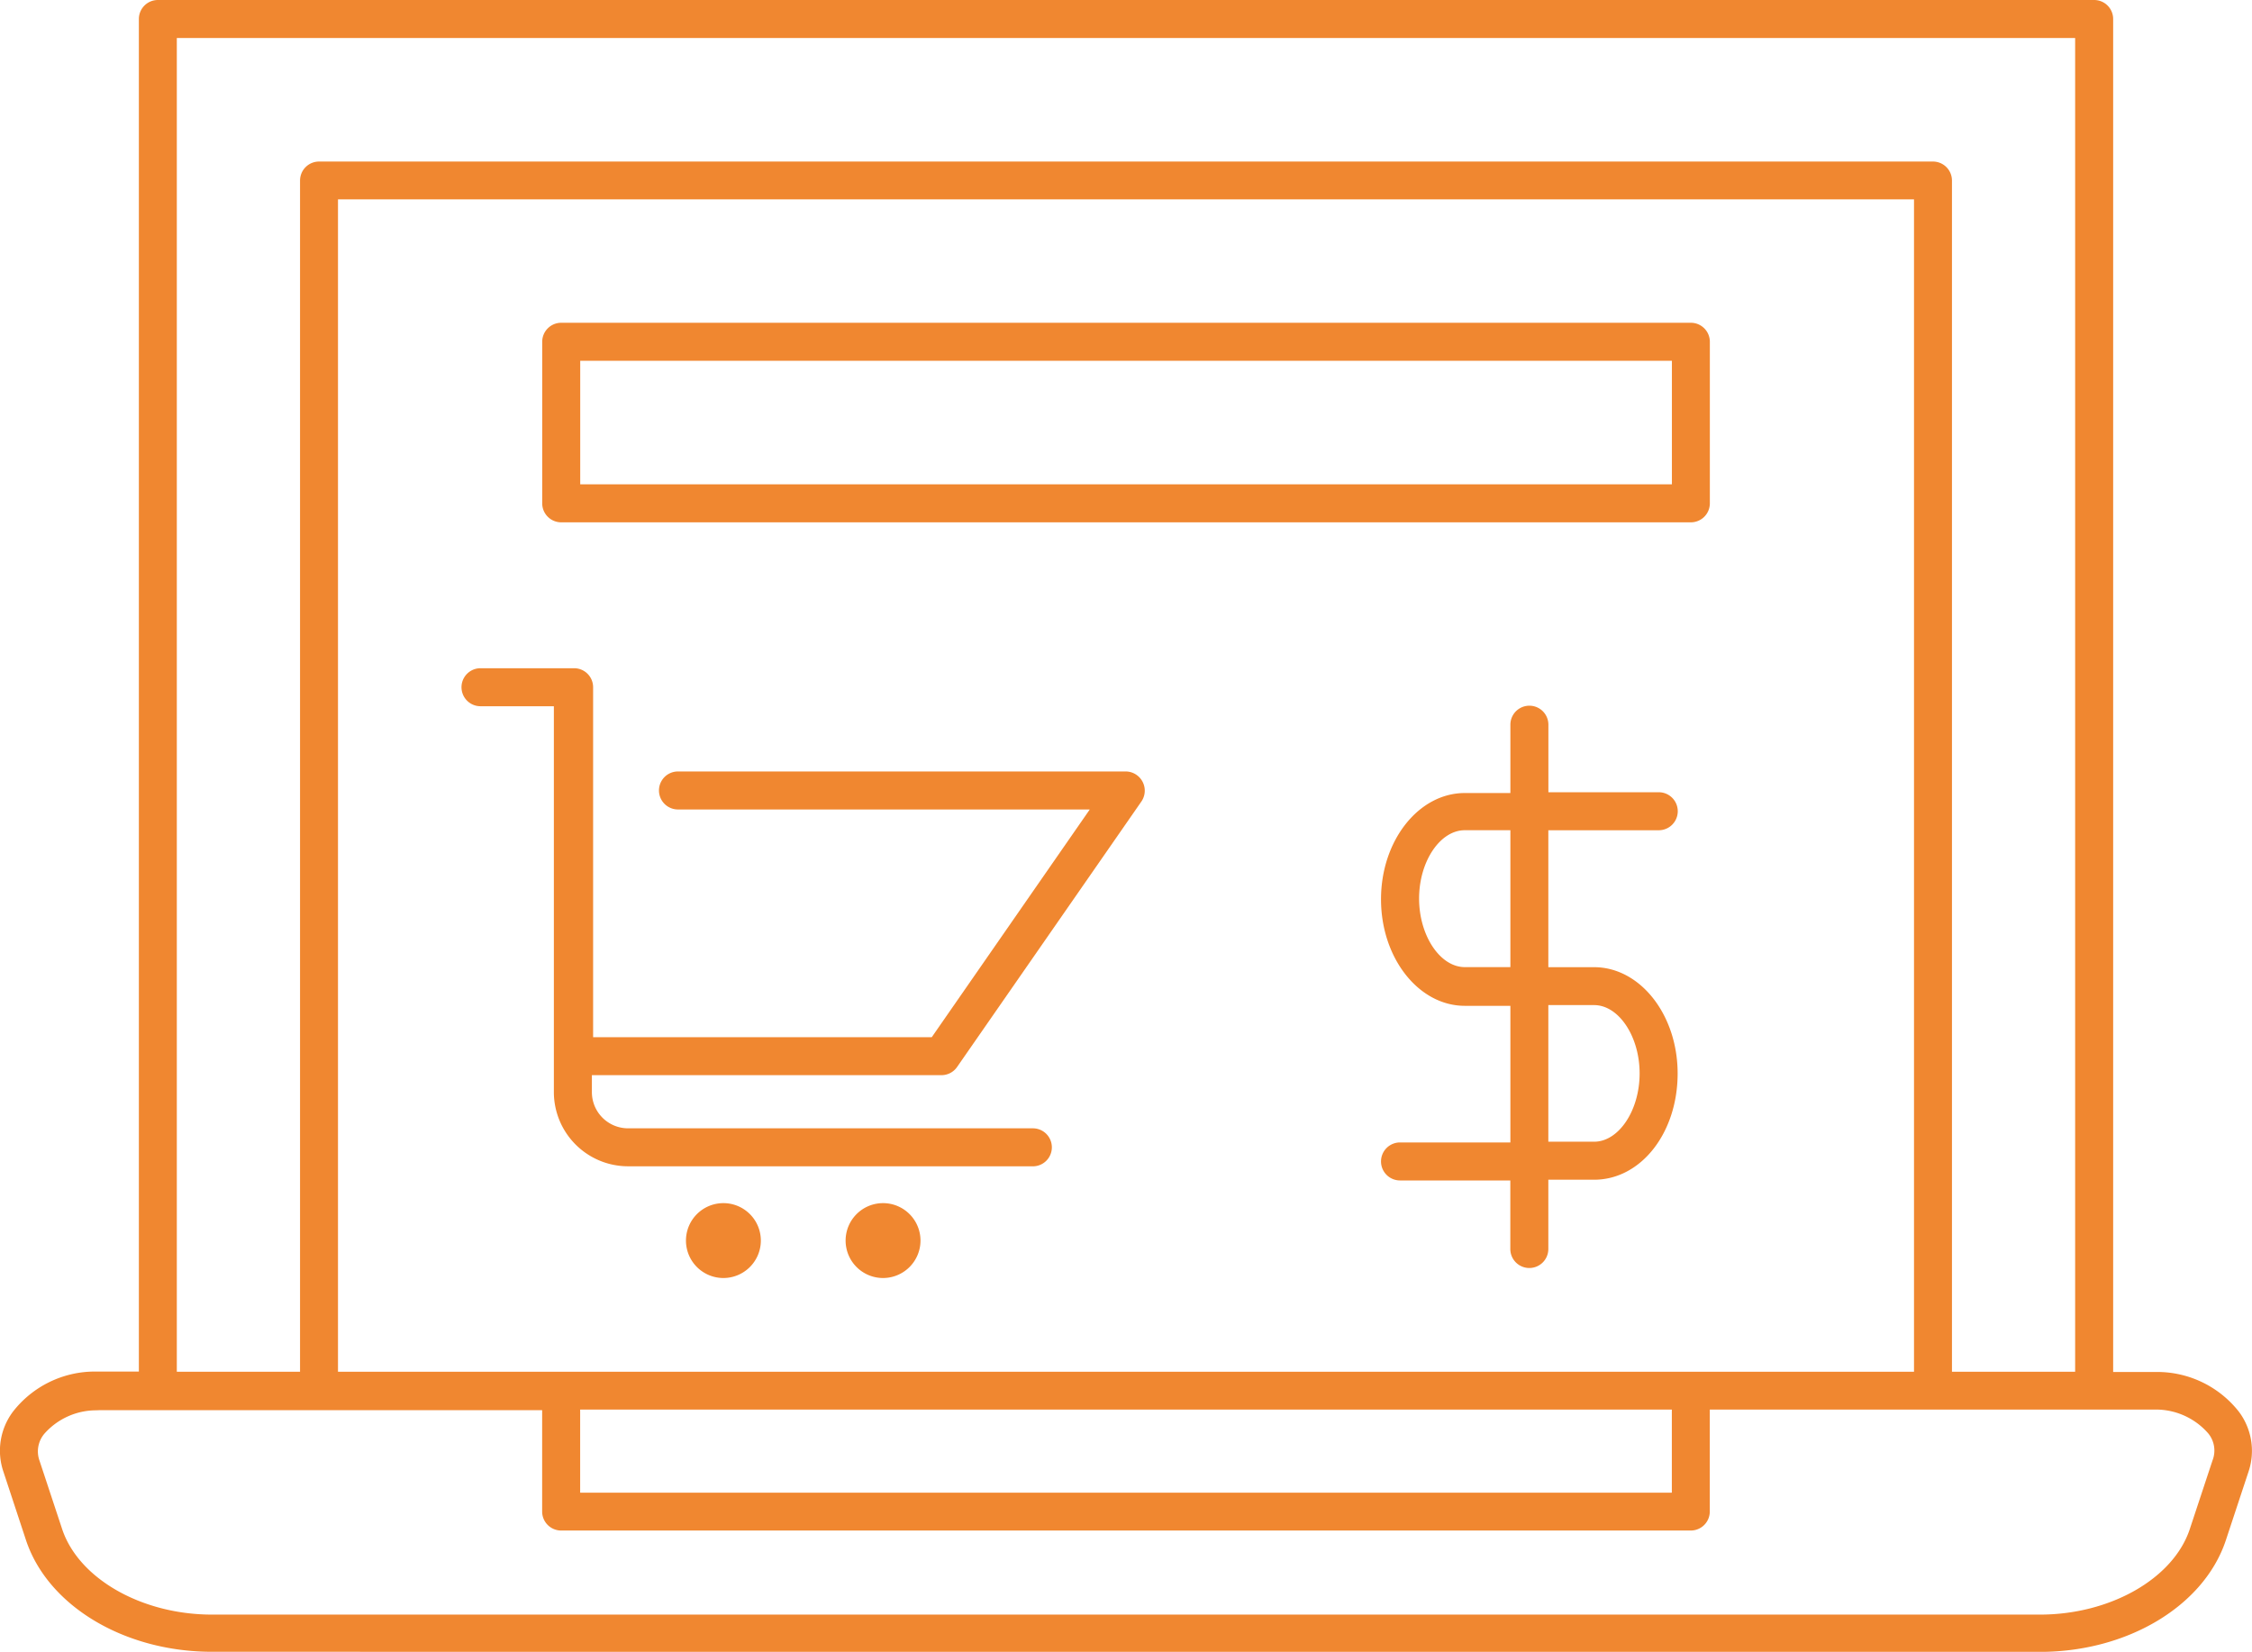 <svg id="Group_1199" data-name="Group 1199" xmlns="http://www.w3.org/2000/svg" xmlns:xlink="http://www.w3.org/1999/xlink" width="71.093" height="52.148" viewBox="0 0 71.093 52.148">
  <defs>
    <clipPath id="clip-path">
      <rect id="Rectangle_326" data-name="Rectangle 326" width="71.093" height="52.148" fill="none"/>
    </clipPath>
  </defs>
  <g id="Group_1198" data-name="Group 1198" transform="translate(0 0)" clip-path="url(#clip-path)">
    <path id="Path_2204" data-name="Path 2204" d="M10.67,43.306H60.423V6.295H10.67ZM61.021,5.1a.6.6,0,0,1,.6.6V43.306H65.51V1.2H5.582V43.306H9.472V5.7a.6.6,0,0,1,.6-.6ZM18.315,47.124H52.778V44.5H18.315Zm-15.276-2.6a2.183,2.183,0,0,0-1.642.743.865.865,0,0,0-.15.846l.717,2.167c.524,1.561,2.511,2.693,4.727,2.693H64.4c2.216,0,4.205-1.131,4.727-2.693l.719-2.173a.854.854,0,0,0-.139-.86,2.191,2.191,0,0,0-1.645-.747l-.117,0H53.976v3.219a.6.6,0,0,1-.6.6H17.715a.6.6,0,0,1-.6-.6v-3.2H3.145Zm3.652,7.623c-2.761,0-5.173-1.444-5.867-3.514L.108,46.462a2.054,2.054,0,0,1,.3-1.894A3.276,3.276,0,0,1,3.01,43.3l1.374,0V.6a.6.6,0,0,1,.6-.6H66.11a.6.6,0,0,1,.6.6V43.313l1.38,0a3.279,3.279,0,0,1,2.593,1.26,2.058,2.058,0,0,1,.3,1.888l-.719,2.175c-.694,2.07-3.105,3.514-5.867,3.514Z" transform="translate(0 0)" fill="#f08730"/>
    <path id="Path_2205" data-name="Path 2205" d="M12.712,26.518a2.344,2.344,0,0,1-2.341-2.341V11.994H8.055a.6.6,0,1,1,0-1.2H11.01a.6.6,0,0,1,.6.6V22.443H22.3l4.989-7.19h-13a.6.6,0,0,1,0-1.2H28.434a.606.606,0,0,1,.489.942L23.1,23.383a.6.6,0,0,1-.491.258H11.571v.535a1.143,1.143,0,0,0,1.141,1.143H25.492a.6.6,0,1,1,0,1.2Z" transform="translate(7.114 10.302)" fill="#f08730"/>
    <path id="Path_2206" data-name="Path 2206" d="M12.263,21.8a1.182,1.182,0,1,1,1.182-1.182A1.183,1.183,0,0,1,12.263,21.8" transform="translate(10.574 18.547)" fill="#f08730"/>
    <path id="Path_2207" data-name="Path 2207" d="M14.842,21.8a1.182,1.182,0,1,1,1.182-1.182A1.183,1.183,0,0,1,14.842,21.8" transform="translate(13.035 18.547)" fill="#f08730"/>
    <path id="Path_2208" data-name="Path 2208" d="M24.955,15.331c-.784,0-1.444.989-1.444,2.157s.661,2.165,1.444,2.165h1.438V15.331Zm2.636,9.834h1.444c.78,0,1.438-.987,1.438-2.156s-.659-2.157-1.438-2.157H27.591Zm-.6,3.987a.6.6,0,0,1-.6-.6V26.388H22.909a.6.6,0,0,1,0-1.2h3.484V20.875H24.955c-1.458,0-2.646-1.509-2.646-3.363s1.188-3.355,2.646-3.355h1.438V12a.6.6,0,1,1,1.2,0v2.132h3.484a.6.6,0,0,1,0,1.2H27.591v4.323h1.444c1.454,0,2.638,1.5,2.638,3.355,0,1.88-1.159,3.355-2.638,3.355H27.591v2.187a.6.6,0,0,1-.6.6" transform="translate(21.288 10.879)" fill="#f08730"/>
    <path id="Path_2209" data-name="Path 2209" d="M9.959,10.313H44.422v-3.9H9.959Zm-.6,1.2a.6.6,0,0,1-.6-.6v-5.1a.6.6,0,0,1,.6-.6H45.02a.6.6,0,0,1,.6.6v5.1a.6.6,0,0,1-.6.6Z" transform="translate(8.358 4.977)" fill="#f08730"/>
  </g>
</svg>
